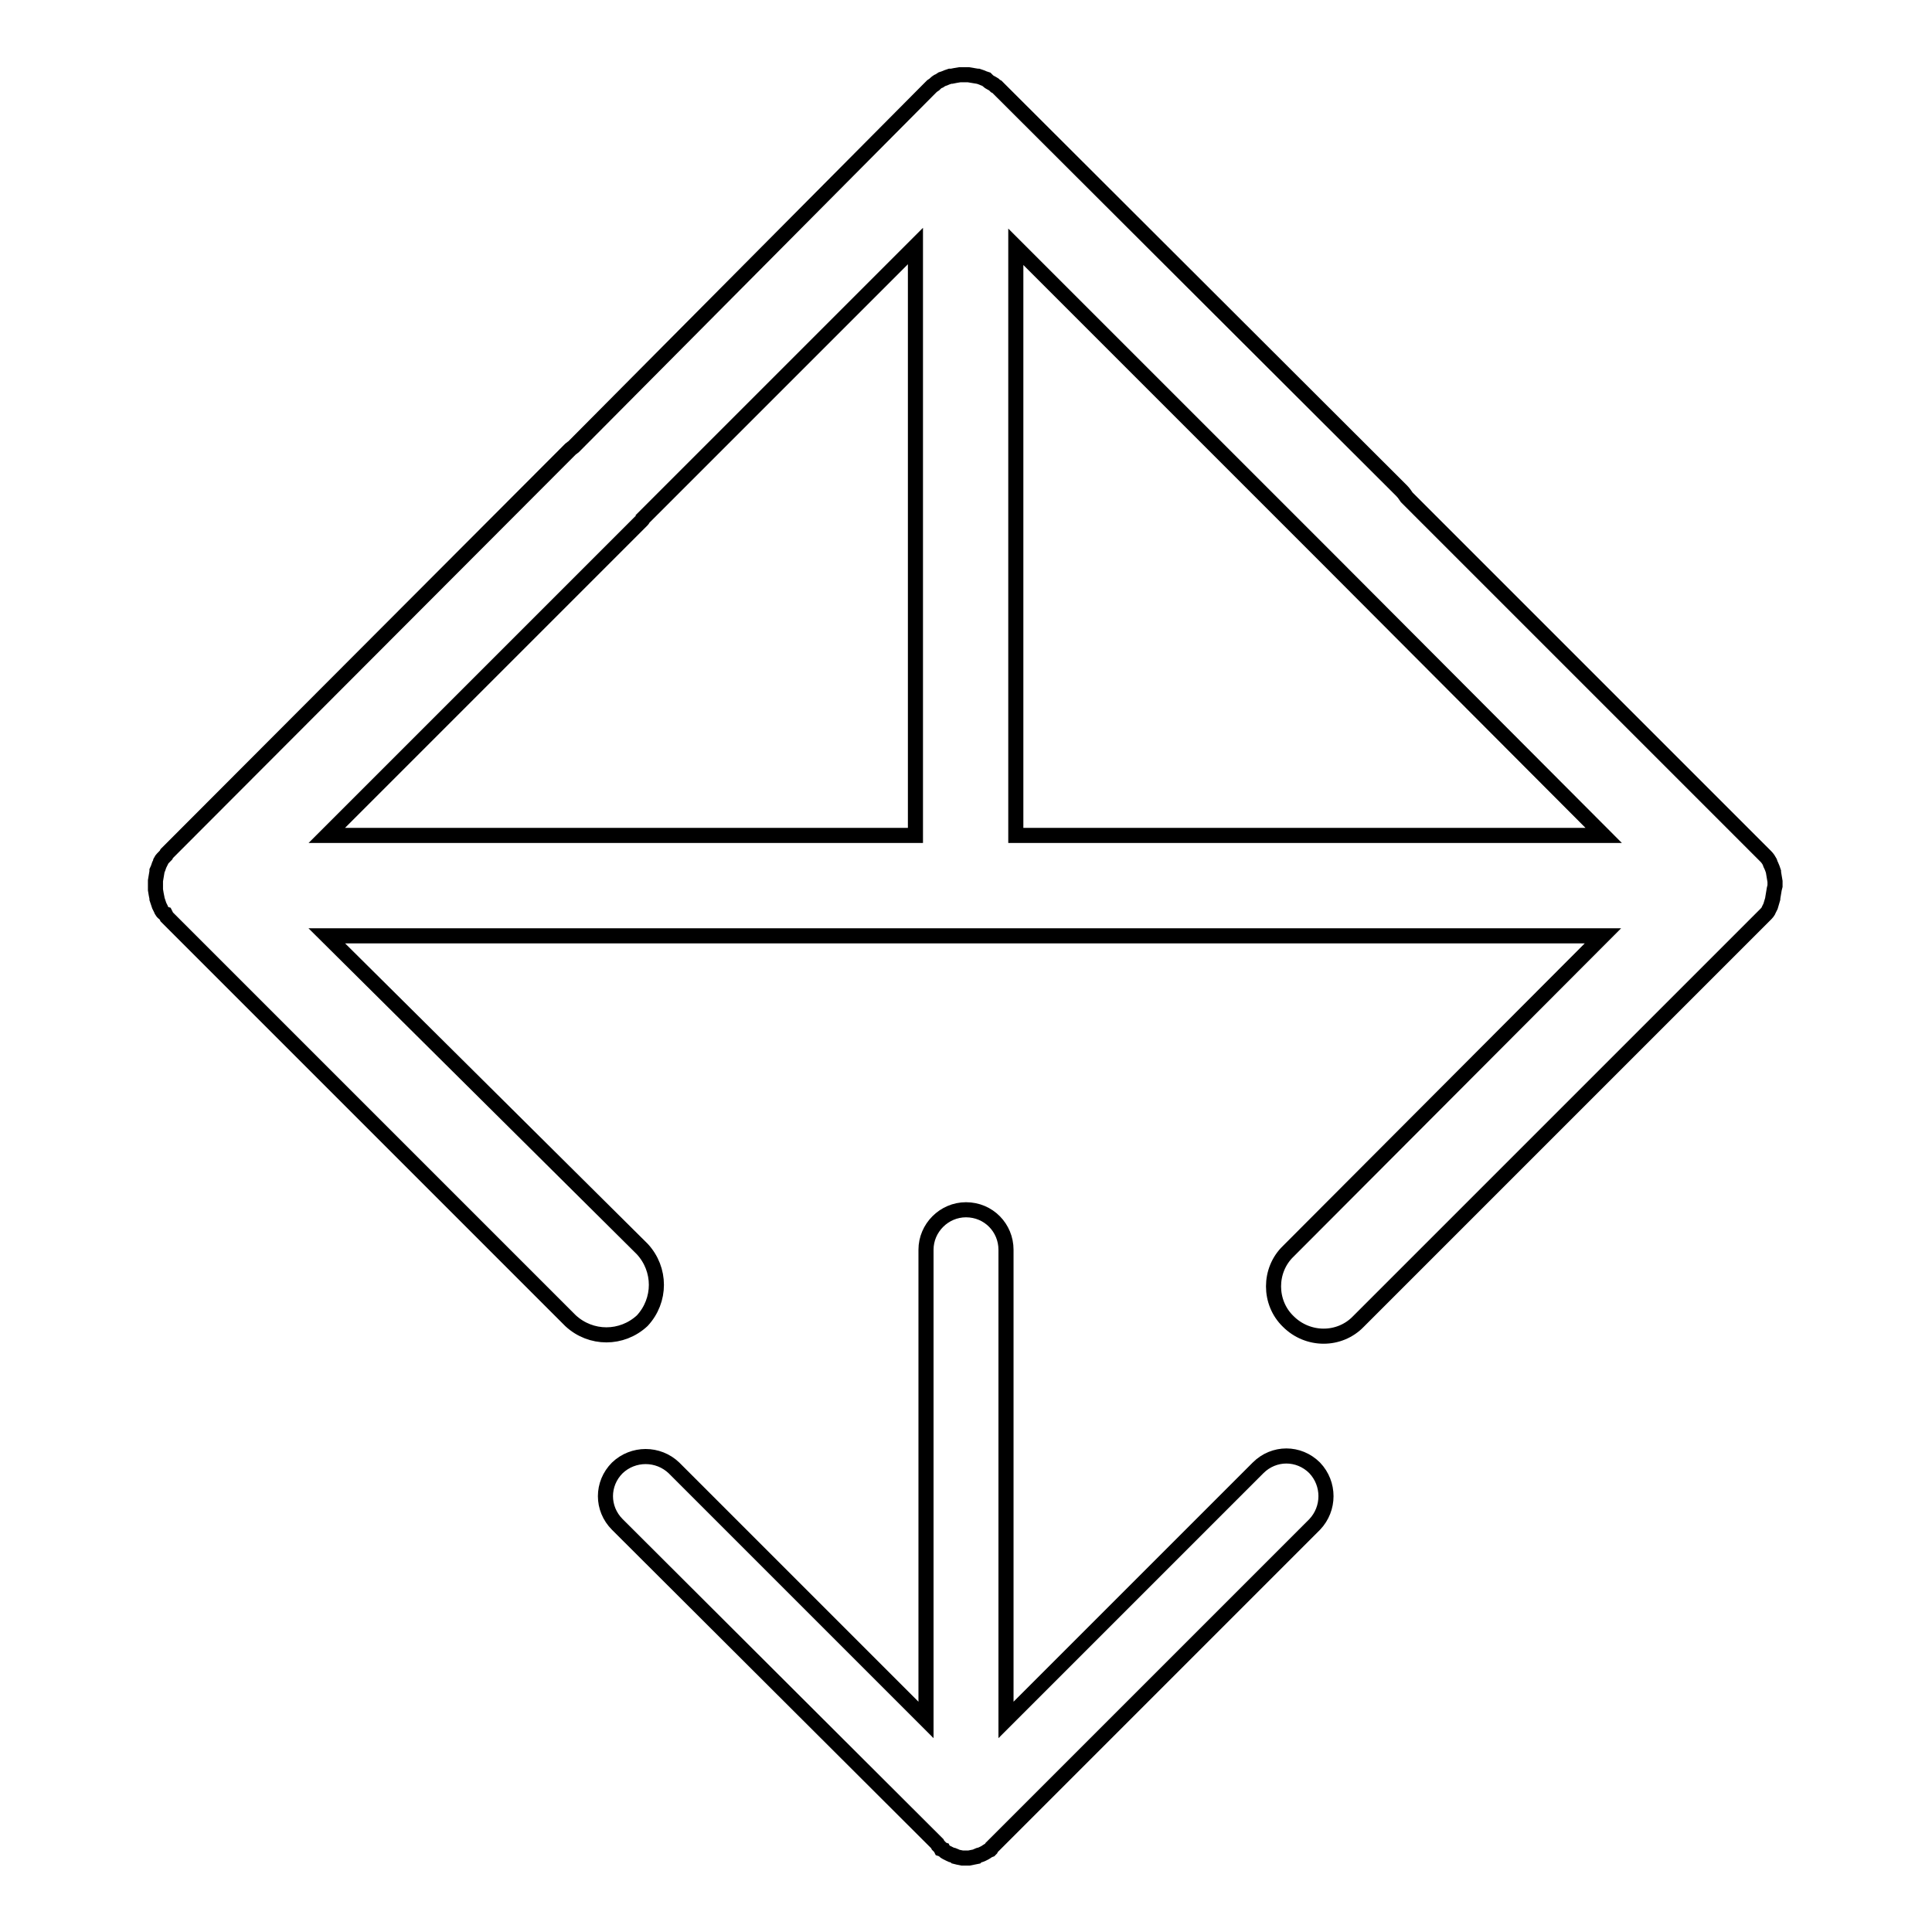 <?xml version="1.0" encoding="utf-8"?>
<!-- Svg Vector Icons : http://www.onlinewebfonts.com/icon -->
<!DOCTYPE svg PUBLIC "-//W3C//DTD SVG 1.1//EN" "http://www.w3.org/Graphics/SVG/1.1/DTD/svg11.dtd">
<svg version="1.1" xmlns="http://www.w3.org/2000/svg" xmlns:xlink="http://www.w3.org/1999/xlink" x="0px" y="0px" viewBox="0 0 256 256" enable-background="new 0 0 256 256" xml:space="preserve">
<g> <path stroke-width="2" fill-opacity="0" stroke="#000000"  d="M166.7,194.5l-33.4,33.4v-62.3c0-2.9-2.3-5.3-5.3-5.3c-2.9,0-5.3,2.4-5.3,5.3v62.3l-33.4-33.4 c-2.1-2-5.4-2-7.5,0c-2.1,2.1-2.1,5.4,0,7.5l42.4,42.3l0.1,0.2l0.2,0.2l0.1,0.1l0.1,0.2l0.3,0.1c0.1,0.2,0.3,0.3,0.5,0.4l0.2,0.1 l0.2,0.1c0.1,0.1,0.4,0.1,0.6,0.2l0.1,0.1l0.4,0.1l0.5,0.1h0.9l0.5-0.1l0.5-0.1l0.1-0.1c0.2-0.1,0.4-0.1,0.6-0.2l0.2-0.1l0.2-0.1 c0.2-0.1,0.4-0.3,0.7-0.4l0.1-0.1l0.1-0.2l0.1-0.1l0.2-0.2l42.5-42.5c2-2.1,2-5.4,0-7.5C172.1,192.4,168.8,192.4,166.7,194.5z"/> <path stroke-width="2" fill-opacity="0" stroke="#000000"  d="M235.2,116.8l-0.1-0.6l-0.1-0.6l0-0.1c-0.1-0.3-0.2-0.6-0.3-0.8l-0.1-0.2l-0.1-0.3 c-0.1-0.2-0.3-0.5-0.5-0.7l-0.2-0.2l-0.2-0.2l-0.1-0.1l-0.3-0.3l-46.8-46.8c-0.2-0.3-0.4-0.6-0.7-0.9l-53.2-53.1l-0.3-0.3l-0.1-0.1 l-0.2-0.1l-0.2-0.2c-0.3-0.2-0.6-0.3-0.8-0.5l-0.2-0.2l-0.3-0.1c-0.2-0.1-0.5-0.2-0.8-0.3h-0.1l-0.6-0.1l-0.6-0.1h-1.1l-0.6,0.1 l-0.5,0.1h-0.2c-0.3,0.1-0.6,0.2-0.8,0.3l-0.3,0.1l-0.3,0.2c-0.3,0.1-0.5,0.3-0.7,0.5l-0.3,0.2l-0.1,0.1l-0.1,0.1l-0.3,0.3 l-0.1,0.1L76,59.2c-0.1,0.1-0.3,0.2-0.4,0.3l-53.1,53.2l-0.3,0.3l-0.1,0.1l-0.1,0.2l-0.1,0.1c-0.3,0.3-0.5,0.5-0.6,0.7v0.1 l-0.1,0.2l-0.1,0.2c-0.1,0.3-0.2,0.6-0.3,0.8l0,0.1l-0.1,0.6l-0.1,0.6v1.2l0.1,0.6l0.1,0.5l0,0.1c0.1,0.3,0.2,0.6,0.3,0.9l0.1,0.2 l0.1,0.2c0.1,0.3,0.3,0.6,0.6,0.7l0.1,0.2l0.1,0.2l0.1,0.1l0.3,0.3l0.1,0.1l53,53c2.7,2.5,6.8,2.5,9.5,0c2.5-2.7,2.5-6.8,0-9.5 L43.3,124H134c0.2,0,0.4,0,0.5,0h77.9l-41.7,41.8c-2.6,2.5-2.6,6.8,0,9.3c2.6,2.6,6.8,2.6,9.3,0l53-53l0.1-0.1l0.3-0.3l0.1-0.1 l0.2-0.2l0.2-0.2c0.2-0.2,0.4-0.4,0.5-0.7l0.1-0.2l0.1-0.2c0.1-0.4,0.2-0.6,0.3-1l0-0.1l0.1-0.6l0.1-0.6l0.1-0.4v-0.4L235.2,116.8z  M85.1,68.9c0,0,0.1-0.1,0.1-0.2l36.1-36.1v78c0,0,0,0.1,0,0.1H43.3L85.1,68.9z M134.6,110.7v-78l40.9,40.9l37,37.1H134.6 L134.6,110.7z"/></g>
</svg>